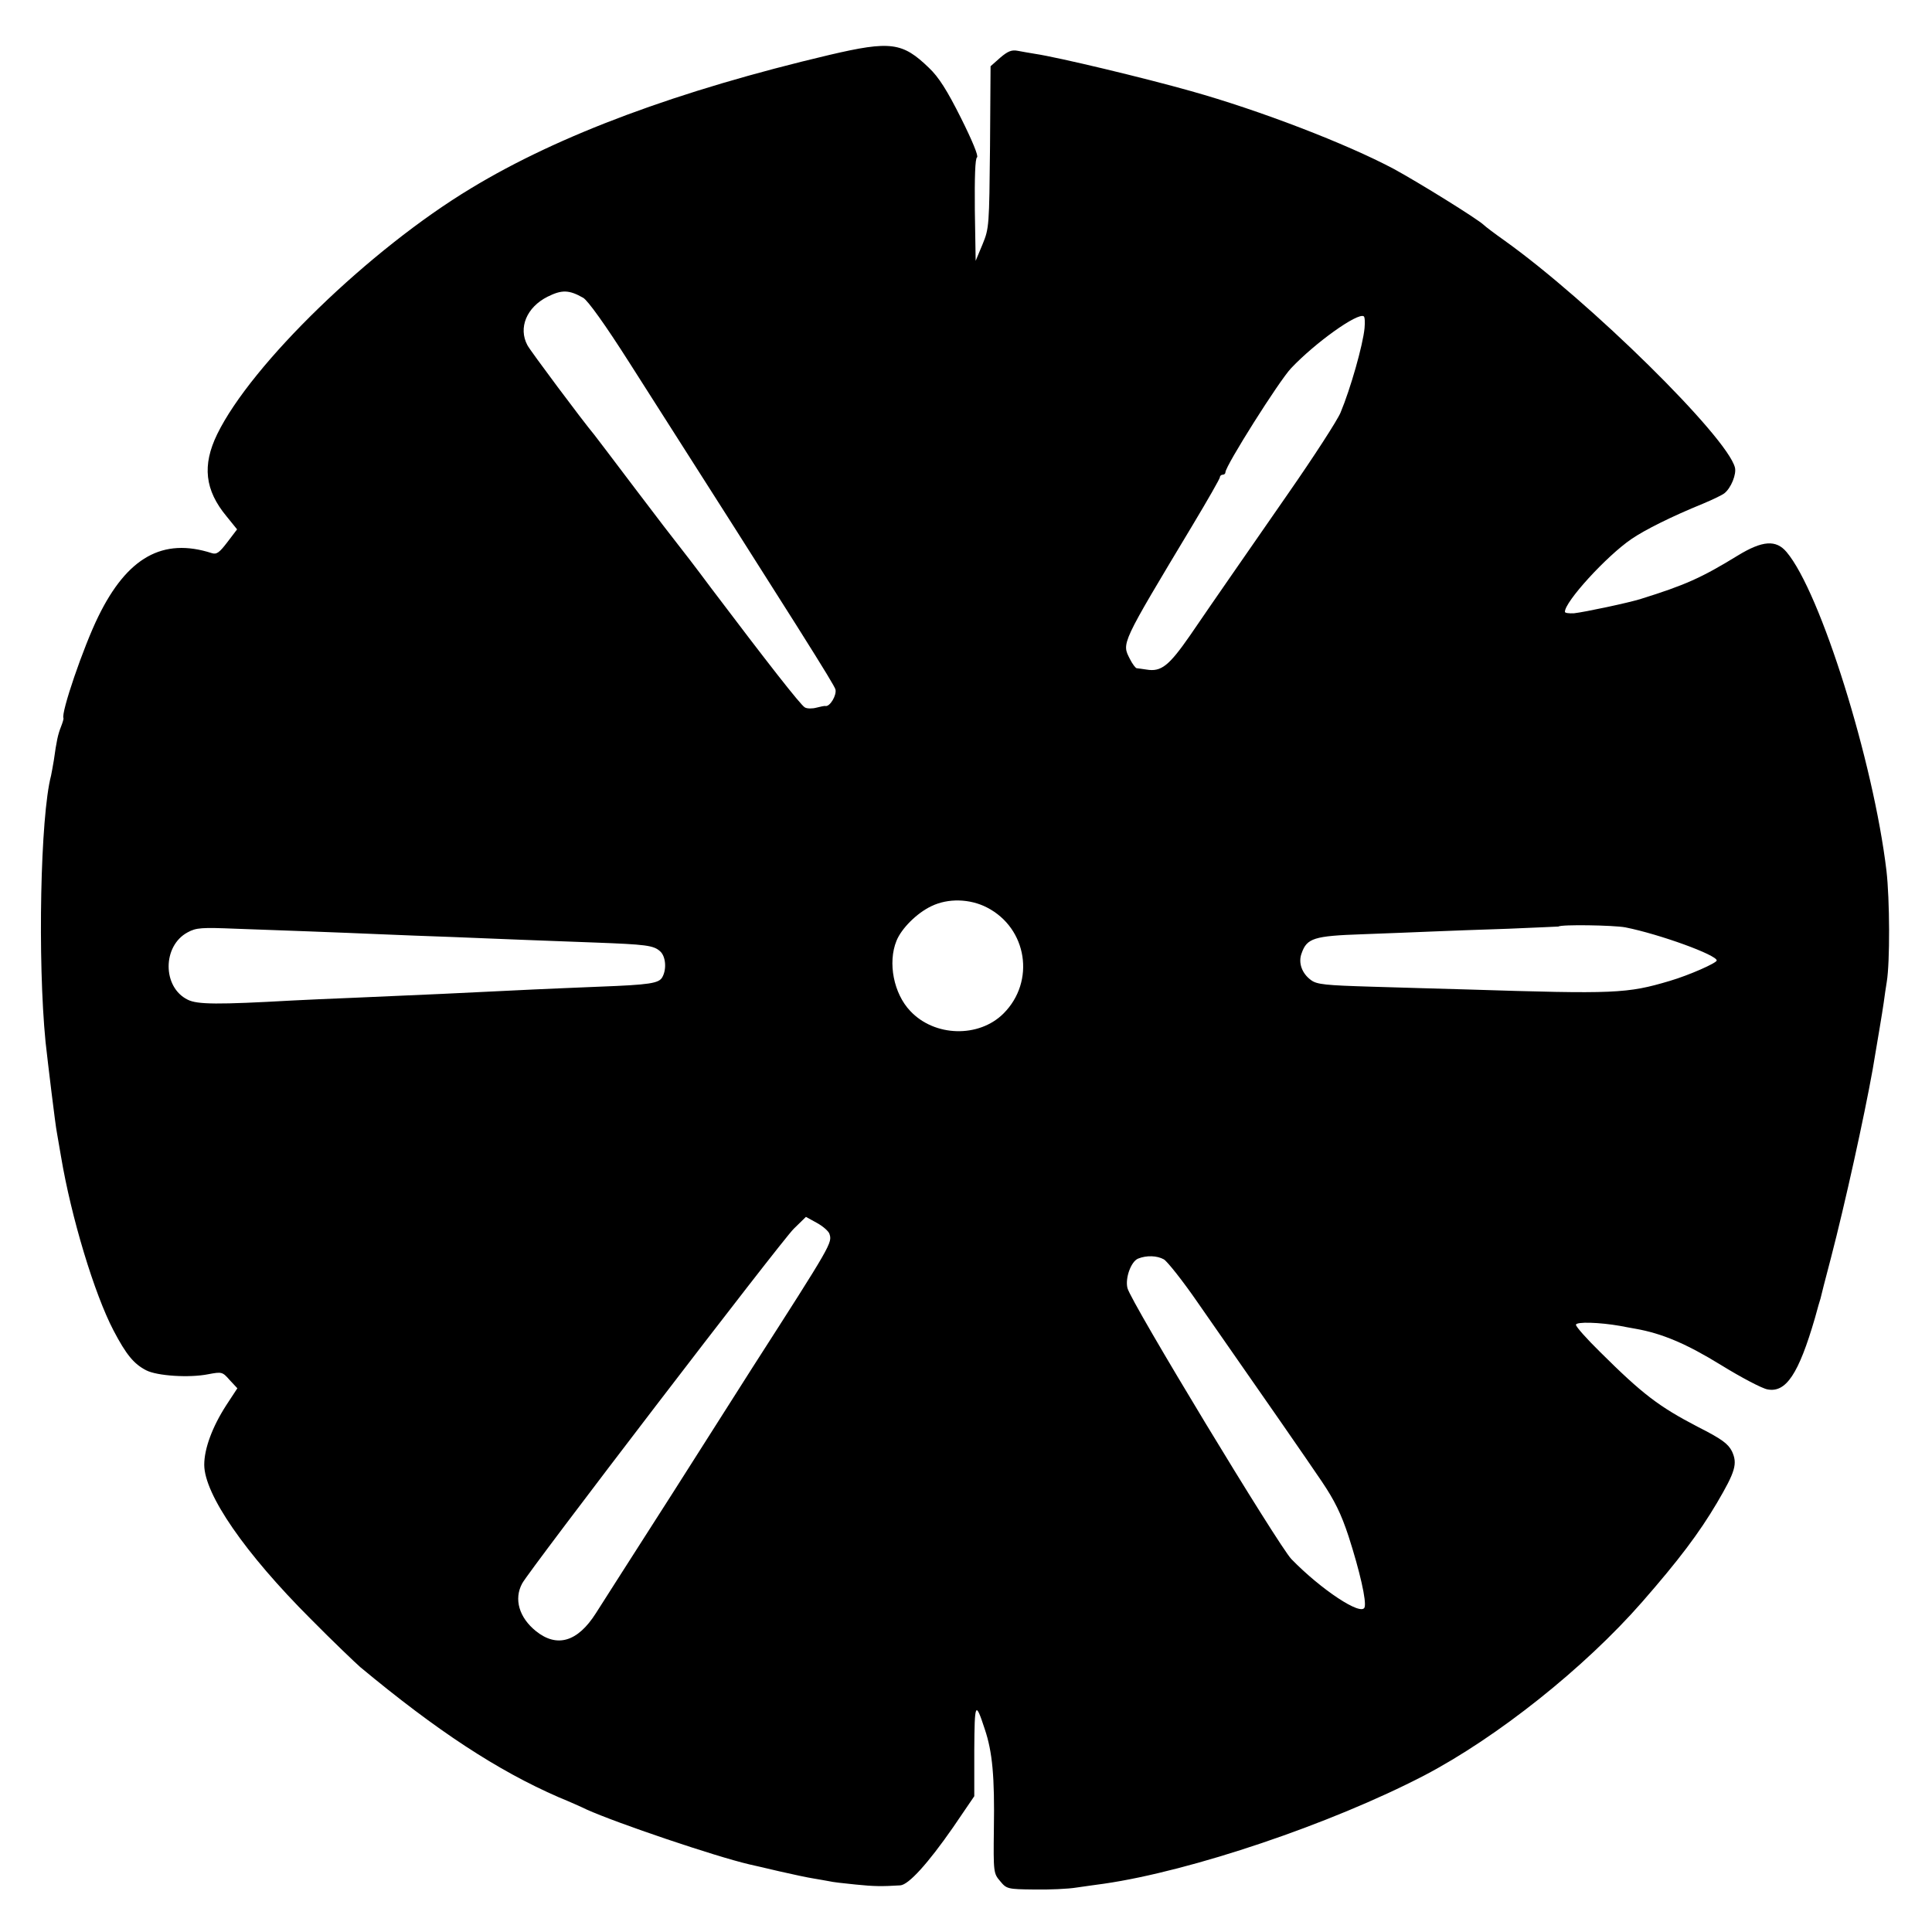 <?xml version="1.0" standalone="no"?>
<!DOCTYPE svg PUBLIC "-//W3C//DTD SVG 20010904//EN"
 "http://www.w3.org/TR/2001/REC-SVG-20010904/DTD/svg10.dtd">
<svg version="1.0" xmlns="http://www.w3.org/2000/svg"
 width="700pt" height="700pt" viewBox="0 0 700 700"
 preserveAspectRatio="xMidYMid meet">
<g transform="translate(0,700) scale(0.1,-0.1)"
fill="#000000" stroke="none">
<path d="M3005 6801 c-546 -129 -978 -289 -1298 -483 -367 -221 -796 -637
-920 -891 -55 -113 -45 -203 34 -298 l38 -47 -35 -46 c-29 -38 -39 -46 -57
-40 -177 57 -306 -15 -411 -230 -54 -110 -136 -350 -126 -368 1 -2 -3 -16 -9
-31 -11 -28 -16 -50 -26 -122 -4 -22 -8 -47 -10 -55 -39 -148 -49 -669 -20
-965 8 -73 36 -305 41 -328 2 -12 9 -51 15 -87 37 -221 121 -498 190 -630 46
-88 74 -122 119 -145 39 -20 155 -28 225 -14 48 9 51 9 77 -21 l28 -30 -40
-61 c-51 -79 -80 -158 -80 -216 0 -107 148 -321 385 -558 82 -83 164 -161 180
-175 278 -231 497 -375 720 -472 39 -16 84 -36 100 -44 111 -50 466 -170 590
-199 11 -2 60 -14 108 -25 48 -11 104 -23 124 -26 19 -3 45 -8 57 -10 11 -3
55 -8 96 -12 68 -7 96 -7 162 -3 30 2 100 79 191 210 l77 113 0 166 c1 175 4
181 38 77 28 -83 36 -173 33 -361 -2 -159 -1 -162 23 -190 23 -28 27 -29 123
-30 54 -1 123 2 153 7 30 4 75 11 100 14 317 46 821 216 1160 392 264 138 581
390 790 629 132 151 206 249 271 359 67 114 75 142 54 187 -14 27 -36 44 -123
88 -142 74 -200 118 -354 271 -49 48 -88 92 -88 99 0 12 86 9 160 -4 14 -3 38
-7 54 -10 98 -17 187 -55 312 -132 73 -45 149 -85 168 -88 67 -13 113 56 172
259 9 33 18 65 20 70 1 6 18 72 38 148 51 196 120 509 151 682 17 101 35 206
40 242 3 23 8 57 11 75 12 72 11 299 -1 403 -47 395 -239 1010 -362 1155 -38
45 -87 42 -177 -13 -132 -81 -191 -107 -351 -157 -44 -14 -205 -48 -242 -52
-18 -1 -33 1 -33 5 -2 35 150 202 241 264 48 33 146 82 259 128 36 15 71 32
78 38 24 19 44 69 38 93 -28 111 -527 603 -837 824 -34 24 -67 49 -73 55 -23
22 -236 154 -326 203 -171 91 -485 212 -735 282 -170 48 -479 122 -565 135
-19 3 -47 8 -63 11 -21 4 -35 -1 -63 -25 l-35 -31 -2 -293 c-3 -284 -3 -294
-27 -352 l-25 -60 -3 184 c-1 118 1 187 8 191 6 4 -17 60 -58 142 -50 100 -81
149 -116 182 -96 93 -139 99 -361 47z m-892 -880 c17 -10 79 -96 168 -236 627
-983 740 -1163 746 -1183 5 -21 -20 -63 -36 -60 -3 1 -18 -2 -33 -6 -15 -4
-34 -4 -42 1 -15 8 -136 163 -340 433 -55 74 -109 144 -118 155 -9 11 -80 103
-157 205 -77 102 -144 190 -148 195 -42 50 -233 306 -242 324 -34 63 -3 138
73 176 52 26 78 25 129 -4z m2831 -110 c-6 -62 -51 -220 -87 -306 -11 -27 -97
-160 -191 -295 -187 -270 -246 -354 -354 -512 -77 -111 -105 -133 -158 -124
-16 2 -32 5 -36 5 -4 1 -15 15 -24 33 -30 59 -35 49 228 487 54 90 98 167 98
172 0 5 5 9 10 9 6 0 10 4 10 9 0 23 195 332 238 377 88 93 241 202 263 188 4
-2 5 -21 3 -43z m-1368 -2099 c146 -75 176 -268 60 -384 -89 -89 -250 -85
-338 9 -60 63 -82 175 -50 254 18 45 74 101 127 126 60 29 139 27 201 -5z
m2313 -72 c125 -25 331 -100 331 -120 0 -9 -99 -53 -170 -74 -155 -46 -196
-48 -735 -31 -82 2 -238 7 -345 10 -167 5 -199 8 -220 24 -33 24 -47 63 -34
97 19 55 45 63 219 69 88 3 203 8 255 10 52 2 176 7 275 10 99 4 181 8 182 8
8 8 199 5 242 -3z m-4759 -15 c74 -3 187 -7 250 -10 63 -3 180 -7 260 -10 80
-3 192 -8 250 -10 58 -2 177 -7 265 -10 185 -7 213 -10 237 -32 20 -18 24 -64
8 -93 -12 -23 -46 -28 -230 -35 -80 -3 -185 -8 -235 -10 -304 -15 -372 -18
-650 -30 -82 -3 -184 -8 -225 -10 -269 -15 -345 -15 -380 3 -92 45 -92 195 0
244 31 17 51 18 175 13 77 -3 201 -7 275 -10z m1875 -1095 c11 -33 10 -35
-280 -487 -27 -43 -157 -247 -288 -453 -132 -206 -257 -402 -278 -435 -66
-104 -141 -126 -217 -65 -61 49 -81 116 -50 173 24 46 942 1245 984 1285 l44
43 40 -22 c22 -12 42 -30 45 -39z m1212 -93 c12 -7 68 -77 123 -157 267 -383
385 -553 450 -649 45 -67 69 -115 96 -197 41 -127 66 -237 58 -258 -12 -32
-158 65 -265 175 -47 49 -582 932 -594 982 -9 36 13 97 39 107 30 12 68 11 93
-3z"/>
</g>
</svg>

